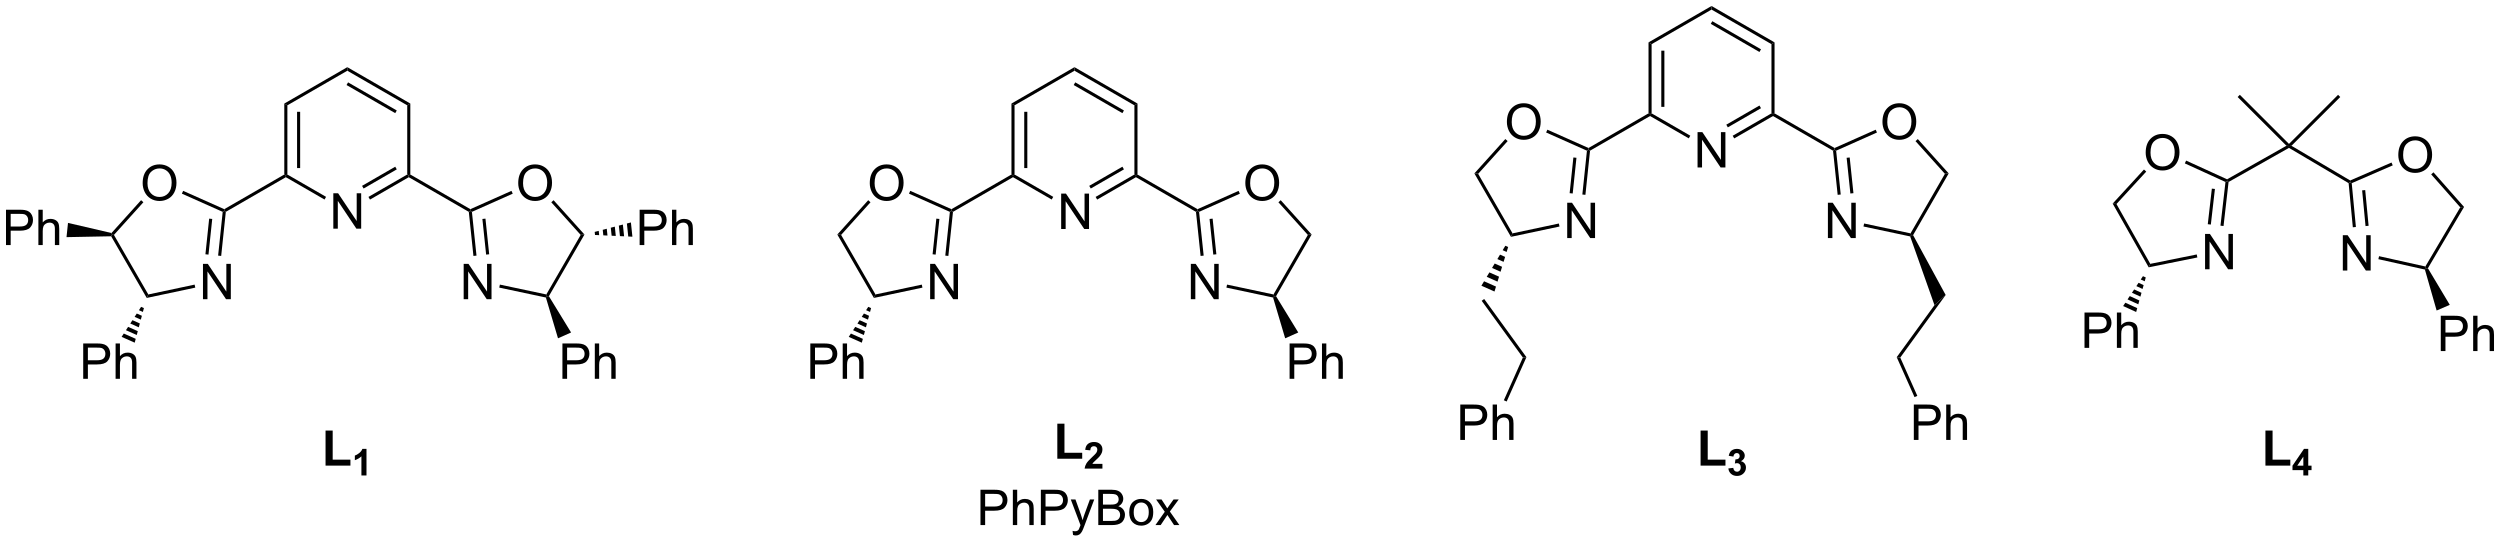 <?xml version="1.0" encoding="UTF-8"?>
<!DOCTYPE svg PUBLIC '-//W3C//DTD SVG 1.0//EN'
          'http://www.w3.org/TR/2001/REC-SVG-20010904/DTD/svg10.dtd'>
<svg stroke-dasharray="none" shape-rendering="auto" xmlns="http://www.w3.org/2000/svg" font-family="'Dialog'" text-rendering="auto" width="1024" fill-opacity="1" color-interpolation="auto" color-rendering="auto" preserveAspectRatio="xMidYMid meet" font-size="12px" viewBox="0 0 1024 222" fill="black" xmlns:xlink="http://www.w3.org/1999/xlink" stroke="black" image-rendering="auto" stroke-miterlimit="10" stroke-linecap="square" stroke-linejoin="miter" font-style="normal" stroke-width="1" height="222" stroke-dashoffset="0" font-weight="normal" stroke-opacity="1"
><!--Generated by the Batik Graphics2D SVG Generator--><defs id="genericDefs"
  /><g
  ><defs id="defs1"
    ><clipPath clipPathUnits="userSpaceOnUse" id="clipPath1"
      ><path d="M2.394 0.646 L419.043 0.646 L419.043 90.888 L2.394 90.888 L2.394 0.646 Z"
      /></clipPath
      ><clipPath clipPathUnits="userSpaceOnUse" id="clipPath2"
      ><path d="M54.398 98.929 L54.398 186.662 L459.462 186.662 L459.462 98.929 Z"
      /></clipPath
    ></defs
    ><g transform="scale(2.458,2.458) translate(-2.394,-0.646) matrix(1.029,0,0,1.029,-53.559,-101.113)"
    ><path d="M226.224 135.975 L226.224 130.248 L227.003 130.248 L230.011 134.743 L230.011 130.248 L230.737 130.248 L230.737 135.975 L229.959 135.975 L226.951 131.475 L226.951 135.975 L226.224 135.975 Z" stroke="none" clip-path="url(#clipPath2)"
    /></g
    ><g transform="matrix(2.528,0,0,2.528,-137.517,-250.092)"
    ><path d="M218.28 115.706 L218.78 115.994 L218.78 127.206 L218.53 127.35 L218.28 127.206 ZM220.35 117.045 L220.35 126.155 L220.85 126.155 L220.85 117.045 Z" stroke="none" clip-path="url(#clipPath2)"
    /></g
    ><g transform="matrix(2.528,0,0,2.528,-137.517,-250.092)"
    ><path d="M218.53 127.639 L218.53 127.35 L218.78 127.206 L225.049 130.825 L224.799 131.258 Z" stroke="none" clip-path="url(#clipPath2)"
    /></g
    ><g transform="matrix(2.528,0,0,2.528,-137.517,-250.092)"
    ><path d="M232.165 131.267 L231.915 130.834 L238.2 127.206 L238.45 127.35 L238.45 127.639 ZM231.13 129.474 L236.505 126.371 L236.255 125.938 L230.88 129.041 Z" stroke="none" clip-path="url(#clipPath2)"
    /></g
    ><g transform="matrix(2.528,0,0,2.528,-137.517,-250.092)"
    ><path d="M238.7 127.206 L238.45 127.35 L238.2 127.206 L238.2 115.994 L238.7 115.706 Z" stroke="none" clip-path="url(#clipPath2)"
    /></g
    ><g transform="matrix(2.528,0,0,2.528,-137.517,-250.092)"
    ><path d="M238.7 115.706 L238.2 115.994 L228.49 110.389 L228.49 109.811 ZM236.505 116.829 L228.615 112.274 L228.365 112.707 L236.255 117.262 Z" stroke="none" clip-path="url(#clipPath2)"
    /></g
    ><g transform="matrix(2.528,0,0,2.528,-137.517,-250.092)"
    ><path d="M228.49 109.811 L228.49 110.389 L218.78 115.994 L218.28 115.706 Z" stroke="none" clip-path="url(#clipPath2)"
    /></g
    ><g transform="matrix(2.528,0,0,2.528,-137.517,-250.092)"
    ><path d="M238.45 127.639 L238.45 127.35 L238.7 127.206 L248.425 132.82 L248.41 133.1 L248.175 133.253 Z" stroke="none" clip-path="url(#clipPath2)"
    /></g
    ><g transform="matrix(2.528,0,0,2.528,-137.517,-250.092)"
    ><path d="M218.28 127.206 L218.53 127.35 L218.53 127.639 L208.805 133.253 L208.57 133.1 L208.555 132.82 Z" stroke="none" clip-path="url(#clipPath2)"
    /></g
    ><g transform="matrix(2.528,0,0,2.528,-137.517,-250.092)"
    ><path d="M247.344 147.405 L247.344 141.678 L248.123 141.678 L251.131 146.173 L251.131 141.678 L251.857 141.678 L251.857 147.405 L251.079 147.405 L248.071 142.905 L248.071 147.405 L247.344 147.405 Z" stroke="none" clip-path="url(#clipPath2)"
    /></g
    ><g transform="matrix(2.528,0,0,2.528,-137.517,-250.092)"
    ><path d="M256.173 128.606 Q256.173 127.179 256.939 126.374 Q257.704 125.567 258.915 125.567 Q259.707 125.567 260.342 125.947 Q260.98 126.325 261.314 127.002 Q261.65 127.679 261.65 128.538 Q261.65 129.411 261.298 130.098 Q260.947 130.786 260.301 131.14 Q259.657 131.494 258.91 131.494 Q258.103 131.494 257.465 131.103 Q256.829 130.71 256.501 130.036 Q256.173 129.359 256.173 128.606 ZM256.954 128.616 Q256.954 129.653 257.509 130.249 Q258.066 130.843 258.907 130.843 Q259.762 130.843 260.314 130.241 Q260.868 129.64 260.868 128.536 Q260.868 127.835 260.631 127.314 Q260.394 126.793 259.939 126.507 Q259.486 126.218 258.918 126.218 Q258.113 126.218 257.532 126.773 Q256.954 127.325 256.954 128.616 Z" stroke="none" clip-path="url(#clipPath2)"
    /></g
    ><g transform="matrix(2.528,0,0,2.528,-137.517,-250.092)"
    ><path d="M248.175 133.253 L248.41 133.1 L248.678 133.254 L249.422 140.345 L248.925 140.397 ZM250.376 134.404 L250.982 140.181 L251.479 140.129 L250.873 134.352 Z" stroke="none" clip-path="url(#clipPath2)"
    /></g
    ><g transform="matrix(2.528,0,0,2.528,-137.517,-250.092)"
    ><path d="M253.108 145.529 L253.212 145.04 L260.734 146.638 L260.86 146.92 L260.665 147.134 Z" stroke="none" clip-path="url(#clipPath2)"
    /></g
    ><g transform="matrix(2.528,0,0,2.528,-137.517,-250.092)"
    ><path d="M261.15 146.918 L260.86 146.92 L260.734 146.638 L266.303 136.992 L266.917 136.928 Z" stroke="none" clip-path="url(#clipPath2)"
    /></g
    ><g transform="matrix(2.528,0,0,2.528,-137.517,-250.092)"
    ><path d="M266.917 136.928 L266.303 136.992 L261.533 131.702 L261.904 131.367 Z" stroke="none" clip-path="url(#clipPath2)"
    /></g
    ><g transform="matrix(2.528,0,0,2.528,-137.517,-250.092)"
    ><path d="M255.079 129.854 L255.283 130.31 L248.678 133.254 L248.41 133.1 L248.425 132.82 Z" stroke="none" clip-path="url(#clipPath2)"
    /></g
    ><g transform="matrix(2.528,0,0,2.528,-137.517,-250.092)"
    ><path d="M195.323 128.606 Q195.323 127.179 196.089 126.374 Q196.854 125.567 198.065 125.567 Q198.857 125.567 199.492 125.947 Q200.13 126.325 200.464 127.002 Q200.8 127.679 200.8 128.538 Q200.8 129.411 200.448 130.098 Q200.096 130.786 199.451 131.14 Q198.807 131.494 198.06 131.494 Q197.253 131.494 196.615 131.103 Q195.979 130.71 195.651 130.036 Q195.323 129.359 195.323 128.606 ZM196.104 128.616 Q196.104 129.653 196.659 130.249 Q197.216 130.843 198.057 130.843 Q198.912 130.843 199.464 130.241 Q200.018 129.64 200.018 128.536 Q200.018 127.835 199.781 127.314 Q199.544 126.793 199.089 126.507 Q198.636 126.218 198.068 126.218 Q197.263 126.218 196.682 126.773 Q196.104 127.325 196.104 128.616 Z" stroke="none" clip-path="url(#clipPath2)"
    /></g
    ><g transform="matrix(2.528,0,0,2.528,-137.517,-250.092)"
    ><path d="M205.104 147.405 L205.104 141.678 L205.883 141.678 L208.891 146.173 L208.891 141.678 L209.617 141.678 L209.617 147.405 L208.839 147.405 L205.831 142.905 L205.831 147.405 L205.104 147.405 Z" stroke="none" clip-path="url(#clipPath2)"
    /></g
    ><g transform="matrix(2.528,0,0,2.528,-137.517,-250.092)"
    ><path d="M208.555 132.82 L208.57 133.1 L208.302 133.255 L201.679 130.305 L201.882 129.848 Z" stroke="none" clip-path="url(#clipPath2)"
    /></g
    ><g transform="matrix(2.528,0,0,2.528,-137.517,-250.092)"
    ><path d="M195.07 131.367 L195.442 131.701 L190.677 136.992 L190.063 136.928 Z" stroke="none" clip-path="url(#clipPath2)"
    /></g
    ><g transform="matrix(2.528,0,0,2.528,-137.517,-250.092)"
    ><path d="M190.063 136.928 L190.677 136.992 L196.246 146.638 L195.994 147.202 Z" stroke="none" clip-path="url(#clipPath2)"
    /></g
    ><g transform="matrix(2.528,0,0,2.528,-137.517,-250.092)"
    ><path d="M195.994 147.202 L196.246 146.638 L203.752 145.043 L203.856 145.532 Z" stroke="none" clip-path="url(#clipPath2)"
    /></g
    ><g transform="matrix(2.528,0,0,2.528,-137.517,-250.092)"
    ><path d="M208.055 140.397 L207.558 140.345 L208.302 133.255 L208.57 133.1 L208.805 133.253 ZM205.998 140.181 L206.604 134.405 L206.107 134.352 L205.501 140.129 Z" stroke="none" clip-path="url(#clipPath2)"
    /></g
    ><g transform="matrix(2.528,0,0,2.528,-137.517,-250.092)"
    ><path d="M263.345 160.305 L263.345 154.578 L265.506 154.578 Q266.077 154.578 266.376 154.633 Q266.798 154.703 267.082 154.901 Q267.368 155.097 267.543 155.453 Q267.717 155.808 267.717 156.235 Q267.717 156.964 267.251 157.472 Q266.787 157.977 265.571 157.977 L264.103 157.977 L264.103 160.305 L263.345 160.305 ZM264.103 157.3 L265.584 157.3 Q266.319 157.3 266.626 157.026 Q266.936 156.753 266.936 156.258 Q266.936 155.899 266.753 155.643 Q266.571 155.386 266.274 155.305 Q266.084 155.253 265.569 155.253 L264.103 155.253 L264.103 157.3 ZM268.592 160.305 L268.592 154.578 L269.295 154.578 L269.295 156.633 Q269.787 156.063 270.537 156.063 Q270.998 156.063 271.337 156.245 Q271.678 156.425 271.824 156.745 Q271.97 157.065 271.97 157.675 L271.97 160.305 L271.267 160.305 L271.267 157.675 Q271.267 157.149 271.037 156.909 Q270.811 156.667 270.392 156.667 Q270.079 156.667 269.803 156.831 Q269.53 156.993 269.412 157.271 Q269.295 157.547 269.295 158.034 L269.295 160.305 L268.592 160.305 Z" stroke="none" clip-path="url(#clipPath2)"
    /></g
    ><g transform="matrix(2.528,0,0,2.528,-137.517,-250.092)"
    ><path d="M260.665 147.134 L260.86 146.92 L261.15 146.918 L264.748 152.799 L262.628 153.743 Z" stroke="none" clip-path="url(#clipPath2)"
    /></g
    ><g transform="matrix(2.528,0,0,2.528,-137.517,-250.092)"
    ><path d="M185.69 160.305 L185.69 154.578 L187.851 154.578 Q188.422 154.578 188.721 154.633 Q189.143 154.703 189.427 154.901 Q189.713 155.097 189.888 155.453 Q190.062 155.808 190.062 156.235 Q190.062 156.964 189.596 157.472 Q189.133 157.977 187.917 157.977 L186.448 157.977 L186.448 160.305 L185.69 160.305 ZM186.448 157.3 L187.93 157.3 Q188.664 157.3 188.971 157.026 Q189.281 156.753 189.281 156.258 Q189.281 155.899 189.099 155.643 Q188.917 155.386 188.62 155.305 Q188.43 155.253 187.914 155.253 L186.448 155.253 L186.448 157.3 ZM190.937 160.305 L190.937 154.578 L191.641 154.578 L191.641 156.633 Q192.133 156.063 192.883 156.063 Q193.344 156.063 193.682 156.245 Q194.023 156.425 194.169 156.745 Q194.315 157.065 194.315 157.675 L194.315 160.305 L193.612 160.305 L193.612 157.675 Q193.612 157.149 193.383 156.909 Q193.156 156.667 192.737 156.667 Q192.424 156.667 192.148 156.831 Q191.875 156.993 191.758 157.271 Q191.641 157.547 191.641 158.034 L191.641 160.305 L190.937 160.305 Z" stroke="none" clip-path="url(#clipPath2)"
    /></g
    ><g transform="matrix(2.528,0,0,2.528,-137.517,-250.092)"
    ><path d="M195.535 148.849 L195.368 149.471 L194.727 149.186 L195.078 148.645 ZM195.202 150.094 L195.035 150.717 L194.024 150.267 L194.375 149.726 ZM194.868 151.34 L194.702 151.963 L193.321 151.348 L193.673 150.807 ZM194.535 152.585 L194.368 153.208 L192.619 152.429 L192.97 151.888 ZM194.202 153.831 L194.035 154.454 L191.916 153.51 L192.267 152.97 Z" stroke="none" clip-path="url(#clipPath2)"
    /></g
    ><g transform="matrix(2.528,0,0,2.528,-137.517,-250.092)"
    ><path d="M424.86 122.544 L425.27 122.6 L425.267 122.889 L415.484 128.415 L415.25 128.26 L415.238 127.98 Z" stroke="none" clip-path="url(#clipPath2)"
    /></g
    ><g transform="matrix(2.528,0,0,2.528,-137.517,-250.092)"
    ><path d="M425.267 122.889 L425.27 122.6 L425.675 122.549 L435.187 128.17 L435.17 128.45 L434.933 128.601 Z" stroke="none" clip-path="url(#clipPath2)"
    /></g
    ><g transform="matrix(2.528,0,0,2.528,-137.517,-250.092)"
    ><path d="M402.053 123.666 Q402.053 122.239 402.819 121.434 Q403.584 120.627 404.795 120.627 Q405.587 120.627 406.222 121.007 Q406.86 121.385 407.194 122.062 Q407.53 122.739 407.53 123.598 Q407.53 124.471 407.178 125.158 Q406.827 125.846 406.181 126.2 Q405.537 126.554 404.79 126.554 Q403.983 126.554 403.345 126.163 Q402.709 125.77 402.381 125.096 Q402.053 124.418 402.053 123.666 ZM402.834 123.676 Q402.834 124.713 403.389 125.309 Q403.946 125.903 404.787 125.903 Q405.642 125.903 406.194 125.301 Q406.748 124.7 406.748 123.596 Q406.748 122.895 406.511 122.374 Q406.274 121.853 405.819 121.567 Q405.365 121.278 404.798 121.278 Q403.993 121.278 403.412 121.833 Q402.834 122.385 402.834 123.676 Z" stroke="none" clip-path="url(#clipPath2)"
    /></g
    ><g transform="matrix(2.528,0,0,2.528,-137.517,-250.092)"
    ><path d="M411.674 142.555 L411.674 136.828 L412.453 136.828 L415.461 141.323 L415.461 136.828 L416.187 136.828 L416.187 142.555 L415.409 142.555 L412.401 138.055 L412.401 142.555 L411.674 142.555 Z" stroke="none" clip-path="url(#clipPath2)"
    /></g
    ><g transform="matrix(2.528,0,0,2.528,-137.517,-250.092)"
    ><path d="M415.238 127.98 L415.25 128.26 L414.981 128.412 L408.397 125.403 L408.605 124.949 Z" stroke="none" clip-path="url(#clipPath2)"
    /></g
    ><g transform="matrix(2.528,0,0,2.528,-137.517,-250.092)"
    ><path d="M401.774 126.394 L402.142 126.732 L397.317 131.985 L396.703 131.915 Z" stroke="none" clip-path="url(#clipPath2)"
    /></g
    ><g transform="matrix(2.528,0,0,2.528,-137.517,-250.092)"
    ><path d="M396.703 131.915 L397.317 131.985 L402.798 141.679 L402.542 142.241 Z" stroke="none" clip-path="url(#clipPath2)"
    /></g
    ><g transform="matrix(2.528,0,0,2.528,-137.517,-250.092)"
    ><path d="M402.542 142.241 L402.798 141.679 L410.325 140.156 L410.424 140.646 Z" stroke="none" clip-path="url(#clipPath2)"
    /></g
    ><g transform="matrix(2.528,0,0,2.528,-137.517,-250.092)"
    ><path d="M414.666 135.549 L414.169 135.492 L414.981 128.412 L415.25 128.26 L415.484 128.415 ZM412.61 135.313 L413.272 129.546 L412.775 129.489 L412.113 135.256 Z" stroke="none" clip-path="url(#clipPath2)"
    /></g
    ><g transform="matrix(2.528,0,0,2.528,-137.517,-250.092)"
    ><path d="M433.994 142.765 L433.994 137.038 L434.773 137.038 L437.781 141.533 L437.781 137.038 L438.507 137.038 L438.507 142.765 L437.729 142.765 L434.721 138.265 L434.721 142.765 L433.994 142.765 Z" stroke="none" clip-path="url(#clipPath2)"
    /></g
    ><g transform="matrix(2.528,0,0,2.528,-137.517,-250.092)"
    ><path d="M442.983 124.056 Q442.983 122.629 443.749 121.824 Q444.514 121.017 445.725 121.017 Q446.517 121.017 447.152 121.397 Q447.79 121.775 448.124 122.452 Q448.46 123.129 448.46 123.988 Q448.46 124.861 448.108 125.548 Q447.757 126.236 447.111 126.59 Q446.467 126.944 445.72 126.944 Q444.913 126.944 444.275 126.553 Q443.639 126.16 443.311 125.486 Q442.983 124.808 442.983 124.056 ZM443.764 124.066 Q443.764 125.103 444.319 125.699 Q444.876 126.293 445.717 126.293 Q446.572 126.293 447.124 125.691 Q447.678 125.09 447.678 123.986 Q447.678 123.285 447.441 122.764 Q447.204 122.243 446.749 121.957 Q446.296 121.668 445.728 121.668 Q444.923 121.668 444.342 122.223 Q443.764 122.775 443.764 124.066 Z" stroke="none" clip-path="url(#clipPath2)"
    /></g
    ><g transform="matrix(2.528,0,0,2.528,-137.517,-250.092)"
    ><path d="M434.933 128.601 L435.17 128.45 L435.436 128.607 L436.113 135.707 L435.615 135.754 ZM437.123 129.773 L437.674 135.558 L438.172 135.511 L437.62 129.726 Z" stroke="none" clip-path="url(#clipPath2)"
    /></g
    ><g transform="matrix(2.528,0,0,2.528,-137.517,-250.092)"
    ><path d="M439.756 140.924 L439.864 140.436 L447.367 142.107 L447.49 142.39 L447.293 142.602 Z" stroke="none" clip-path="url(#clipPath2)"
    /></g
    ><g transform="matrix(2.528,0,0,2.528,-137.517,-250.092)"
    ><path d="M447.779 142.391 L447.49 142.39 L447.367 142.107 L453.022 132.519 L453.637 132.461 Z" stroke="none" clip-path="url(#clipPath2)"
    /></g
    ><g transform="matrix(2.528,0,0,2.528,-137.517,-250.092)"
    ><path d="M453.637 132.461 L453.022 132.519 L448.31 127.182 L448.685 126.851 Z" stroke="none" clip-path="url(#clipPath2)"
    /></g
    ><g transform="matrix(2.528,0,0,2.528,-137.517,-250.092)"
    ><path d="M441.882 125.263 L442.082 125.722 L435.436 128.607 L435.17 128.45 L435.187 128.17 Z" stroke="none" clip-path="url(#clipPath2)"
    /></g
    ><g transform="matrix(2.528,0,0,2.528,-137.517,-250.092)"
    ><path d="M392.14 155.295 L392.14 149.568 L394.301 149.568 Q394.872 149.568 395.171 149.623 Q395.593 149.693 395.877 149.891 Q396.163 150.087 396.338 150.443 Q396.512 150.798 396.512 151.225 Q396.512 151.954 396.046 152.462 Q395.583 152.967 394.366 152.967 L392.898 152.967 L392.898 155.295 L392.14 155.295 ZM392.898 152.29 L394.38 152.29 Q395.114 152.29 395.421 152.016 Q395.731 151.743 395.731 151.248 Q395.731 150.889 395.549 150.633 Q395.366 150.376 395.07 150.295 Q394.88 150.243 394.364 150.243 L392.898 150.243 L392.898 152.29 ZM397.387 155.295 L397.387 149.568 L398.091 149.568 L398.091 151.623 Q398.583 151.053 399.333 151.053 Q399.794 151.053 400.132 151.235 Q400.473 151.415 400.619 151.735 Q400.765 152.055 400.765 152.665 L400.765 155.295 L400.062 155.295 L400.062 152.665 Q400.062 152.139 399.833 151.899 Q399.606 151.657 399.187 151.657 Q398.874 151.657 398.598 151.821 Q398.325 151.982 398.208 152.261 Q398.091 152.537 398.091 153.024 L398.091 155.295 L397.387 155.295 Z" stroke="none" clip-path="url(#clipPath2)"
    /></g
    ><g transform="matrix(2.528,0,0,2.528,-137.517,-250.092)"
    ><path d="M402.066 143.883 L401.893 144.505 L401.255 144.213 L401.611 143.675 ZM401.72 145.126 L401.547 145.748 L400.541 145.288 L400.898 144.75 ZM401.374 146.37 L401.202 146.991 L399.827 146.363 L400.184 145.826 ZM401.029 147.613 L400.856 148.235 L399.113 147.439 L399.47 146.901 ZM400.683 148.856 L400.51 149.478 L398.4 148.514 L398.757 147.976 Z" stroke="none" clip-path="url(#clipPath2)"
    /></g
    ><g transform="matrix(2.528,0,0,2.528,-137.517,-250.092)"
    ><path d="M449.865 155.815 L449.865 150.088 L452.026 150.088 Q452.596 150.088 452.896 150.143 Q453.318 150.213 453.602 150.411 Q453.888 150.607 454.063 150.963 Q454.237 151.318 454.237 151.745 Q454.237 152.474 453.771 152.982 Q453.307 153.487 452.091 153.487 L450.623 153.487 L450.623 155.815 L449.865 155.815 ZM450.623 152.81 L452.104 152.81 Q452.839 152.81 453.146 152.536 Q453.456 152.263 453.456 151.768 Q453.456 151.409 453.274 151.154 Q453.091 150.896 452.794 150.815 Q452.604 150.763 452.089 150.763 L450.623 150.763 L450.623 152.81 ZM455.112 155.815 L455.112 150.088 L455.815 150.088 L455.815 152.143 Q456.307 151.573 457.057 151.573 Q457.518 151.573 457.857 151.755 Q458.198 151.935 458.344 152.255 Q458.49 152.575 458.49 153.185 L458.49 155.815 L457.787 155.815 L457.787 153.185 Q457.787 152.659 457.557 152.419 Q457.331 152.177 456.912 152.177 Q456.599 152.177 456.323 152.341 Q456.05 152.502 455.932 152.781 Q455.815 153.057 455.815 153.544 L455.815 155.815 L455.112 155.815 Z" stroke="none" clip-path="url(#clipPath2)"
    /></g
    ><g transform="matrix(2.528,0,0,2.528,-137.517,-250.092)"
    ><path d="M447.293 142.602 L447.49 142.39 L447.779 142.391 L451.323 148.32 L449.194 149.242 Z" stroke="none" clip-path="url(#clipPath2)"
    /></g
    ><g transform="matrix(2.528,0,0,2.528,-137.517,-250.092)"
    ><path d="M425.27 122.246 L425.27 122.6 L424.86 122.544 L416.953 114.647 L417.307 114.293 Z" stroke="none" clip-path="url(#clipPath2)"
    /></g
    ><g transform="matrix(2.528,0,0,2.528,-137.517,-250.092)"
    ><path d="M425.675 122.549 L425.27 122.6 L425.27 122.246 L433.223 114.293 L433.577 114.647 Z" stroke="none" clip-path="url(#clipPath2)"
    /></g
    ><g transform="matrix(2.528,0,0,2.528,-137.517,-250.092)"
    ><path d="M108.404 135.975 L108.404 130.248 L109.183 130.248 L112.191 134.743 L112.191 130.248 L112.917 130.248 L112.917 135.975 L112.139 135.975 L109.131 131.475 L109.131 135.975 L108.404 135.975 Z" stroke="none" clip-path="url(#clipPath2)"
    /></g
    ><g transform="matrix(2.528,0,0,2.528,-137.517,-250.092)"
    ><path d="M100.46 115.706 L100.96 115.994 L100.96 127.206 L100.71 127.35 L100.46 127.206 ZM102.53 117.045 L102.53 126.155 L103.03 126.155 L103.03 117.045 Z" stroke="none" clip-path="url(#clipPath2)"
    /></g
    ><g transform="matrix(2.528,0,0,2.528,-137.517,-250.092)"
    ><path d="M100.71 127.639 L100.71 127.35 L100.96 127.206 L107.229 130.825 L106.979 131.258 Z" stroke="none" clip-path="url(#clipPath2)"
    /></g
    ><g transform="matrix(2.528,0,0,2.528,-137.517,-250.092)"
    ><path d="M114.345 131.267 L114.095 130.834 L120.38 127.206 L120.63 127.35 L120.63 127.639 ZM113.31 129.474 L118.685 126.371 L118.435 125.938 L113.06 129.041 Z" stroke="none" clip-path="url(#clipPath2)"
    /></g
    ><g transform="matrix(2.528,0,0,2.528,-137.517,-250.092)"
    ><path d="M120.88 127.206 L120.63 127.35 L120.38 127.206 L120.38 115.994 L120.88 115.706 Z" stroke="none" clip-path="url(#clipPath2)"
    /></g
    ><g transform="matrix(2.528,0,0,2.528,-137.517,-250.092)"
    ><path d="M120.88 115.706 L120.38 115.994 L110.67 110.389 L110.67 109.811 ZM118.685 116.829 L110.795 112.274 L110.545 112.707 L118.435 117.262 Z" stroke="none" clip-path="url(#clipPath2)"
    /></g
    ><g transform="matrix(2.528,0,0,2.528,-137.517,-250.092)"
    ><path d="M110.67 109.811 L110.67 110.389 L100.96 115.994 L100.46 115.706 Z" stroke="none" clip-path="url(#clipPath2)"
    /></g
    ><g transform="matrix(2.528,0,0,2.528,-137.517,-250.092)"
    ><path d="M120.63 127.639 L120.63 127.35 L120.88 127.206 L130.605 132.82 L130.59 133.1 L130.355 133.253 Z" stroke="none" clip-path="url(#clipPath2)"
    /></g
    ><g transform="matrix(2.528,0,0,2.528,-137.517,-250.092)"
    ><path d="M100.46 127.206 L100.71 127.35 L100.71 127.639 L90.985 133.253 L90.75 133.1 L90.735 132.82 Z" stroke="none" clip-path="url(#clipPath2)"
    /></g
    ><g transform="matrix(2.528,0,0,2.528,-137.517,-250.092)"
    ><path d="M129.524 147.405 L129.524 141.678 L130.303 141.678 L133.311 146.173 L133.311 141.678 L134.037 141.678 L134.037 147.405 L133.259 147.405 L130.251 142.905 L130.251 147.405 L129.524 147.405 Z" stroke="none" clip-path="url(#clipPath2)"
    /></g
    ><g transform="matrix(2.528,0,0,2.528,-137.517,-250.092)"
    ><path d="M138.363 128.606 Q138.363 127.179 139.129 126.374 Q139.894 125.567 141.105 125.567 Q141.897 125.567 142.532 125.947 Q143.17 126.325 143.504 127.002 Q143.84 127.679 143.84 128.538 Q143.84 129.411 143.488 130.098 Q143.137 130.786 142.491 131.14 Q141.847 131.494 141.1 131.494 Q140.293 131.494 139.655 131.103 Q139.019 130.71 138.691 130.036 Q138.363 129.359 138.363 128.606 ZM139.144 128.616 Q139.144 129.653 139.699 130.249 Q140.256 130.843 141.097 130.843 Q141.952 130.843 142.504 130.241 Q143.058 129.64 143.058 128.536 Q143.058 127.835 142.821 127.314 Q142.584 126.793 142.129 126.507 Q141.675 126.218 141.108 126.218 Q140.303 126.218 139.722 126.773 Q139.144 127.325 139.144 128.616 Z" stroke="none" clip-path="url(#clipPath2)"
    /></g
    ><g transform="matrix(2.528,0,0,2.528,-137.517,-250.092)"
    ><path d="M130.355 133.253 L130.59 133.1 L130.858 133.255 L131.602 140.345 L131.105 140.397 ZM132.556 134.405 L133.162 140.181 L133.659 140.129 L133.053 134.352 Z" stroke="none" clip-path="url(#clipPath2)"
    /></g
    ><g transform="matrix(2.528,0,0,2.528,-137.517,-250.092)"
    ><path d="M135.288 145.529 L135.392 145.04 L142.914 146.638 L143.04 146.92 L142.845 147.134 Z" stroke="none" clip-path="url(#clipPath2)"
    /></g
    ><g transform="matrix(2.528,0,0,2.528,-137.517,-250.092)"
    ><path d="M143.33 146.918 L143.04 146.92 L142.914 146.638 L148.483 136.992 L149.097 136.928 Z" stroke="none" clip-path="url(#clipPath2)"
    /></g
    ><g transform="matrix(2.528,0,0,2.528,-137.517,-250.092)"
    ><path d="M149.097 136.928 L148.483 136.992 L143.721 131.704 L144.092 131.369 Z" stroke="none" clip-path="url(#clipPath2)"
    /></g
    ><g transform="matrix(2.528,0,0,2.528,-137.517,-250.092)"
    ><path d="M137.269 129.852 L137.472 130.309 L130.858 133.255 L130.59 133.1 L130.605 132.82 Z" stroke="none" clip-path="url(#clipPath2)"
    /></g
    ><g transform="matrix(2.528,0,0,2.528,-137.517,-250.092)"
    ><path d="M77.513 128.606 Q77.513 127.179 78.279 126.374 Q79.044 125.567 80.255 125.567 Q81.047 125.567 81.682 125.947 Q82.32 126.325 82.654 127.002 Q82.99 127.679 82.99 128.538 Q82.99 129.411 82.638 130.098 Q82.287 130.786 81.641 131.14 Q80.997 131.494 80.25 131.494 Q79.443 131.494 78.805 131.103 Q78.169 130.71 77.841 130.036 Q77.513 129.359 77.513 128.606 ZM78.294 128.616 Q78.294 129.653 78.849 130.249 Q79.406 130.843 80.247 130.843 Q81.102 130.843 81.654 130.241 Q82.208 129.64 82.208 128.536 Q82.208 127.835 81.971 127.314 Q81.734 126.793 81.279 126.507 Q80.826 126.218 80.258 126.218 Q79.453 126.218 78.872 126.773 Q78.294 127.325 78.294 128.616 Z" stroke="none" clip-path="url(#clipPath2)"
    /></g
    ><g transform="matrix(2.528,0,0,2.528,-137.517,-250.092)"
    ><path d="M87.284 147.405 L87.284 141.678 L88.063 141.678 L91.071 146.173 L91.071 141.678 L91.797 141.678 L91.797 147.405 L91.019 147.405 L88.011 142.905 L88.011 147.405 L87.284 147.405 Z" stroke="none" clip-path="url(#clipPath2)"
    /></g
    ><g transform="matrix(2.528,0,0,2.528,-137.517,-250.092)"
    ><path d="M90.735 132.82 L90.75 133.1 L90.482 133.254 L83.868 130.306 L84.072 129.85 Z" stroke="none" clip-path="url(#clipPath2)"
    /></g
    ><g transform="matrix(2.528,0,0,2.528,-137.517,-250.092)"
    ><path d="M77.258 131.364 L77.63 131.699 L72.857 136.992 L72.55 136.96 L72.462 136.685 Z" stroke="none" clip-path="url(#clipPath2)"
    /></g
    ><g transform="matrix(2.528,0,0,2.528,-137.517,-250.092)"
    ><path d="M72.406 137.211 L72.55 136.96 L72.857 136.992 L78.426 146.638 L78.174 147.202 Z" stroke="none" clip-path="url(#clipPath2)"
    /></g
    ><g transform="matrix(2.528,0,0,2.528,-137.517,-250.092)"
    ><path d="M78.174 147.202 L78.426 146.638 L85.932 145.043 L86.036 145.532 Z" stroke="none" clip-path="url(#clipPath2)"
    /></g
    ><g transform="matrix(2.528,0,0,2.528,-137.517,-250.092)"
    ><path d="M90.235 140.397 L89.738 140.345 L90.482 133.254 L90.75 133.1 L90.985 133.253 ZM88.178 140.181 L88.784 134.404 L88.287 134.352 L87.681 140.129 Z" stroke="none" clip-path="url(#clipPath2)"
    /></g
    ><g transform="matrix(2.528,0,0,2.528,-137.517,-250.092)"
    ><path d="M145.525 160.305 L145.525 154.578 L147.686 154.578 Q148.256 154.578 148.556 154.633 Q148.978 154.703 149.262 154.901 Q149.548 155.097 149.723 155.453 Q149.897 155.808 149.897 156.235 Q149.897 156.964 149.431 157.472 Q148.967 157.977 147.751 157.977 L146.282 157.977 L146.282 160.305 L145.525 160.305 ZM146.282 157.3 L147.764 157.3 Q148.499 157.3 148.806 157.026 Q149.116 156.753 149.116 156.258 Q149.116 155.899 148.934 155.643 Q148.751 155.386 148.454 155.305 Q148.264 155.253 147.749 155.253 L146.282 155.253 L146.282 157.3 ZM150.772 160.305 L150.772 154.578 L151.475 154.578 L151.475 156.633 Q151.967 156.063 152.717 156.063 Q153.178 156.063 153.517 156.245 Q153.858 156.425 154.004 156.745 Q154.15 157.065 154.15 157.675 L154.15 160.305 L153.447 160.305 L153.447 157.675 Q153.447 157.149 153.217 156.909 Q152.991 156.667 152.572 156.667 Q152.259 156.667 151.983 156.831 Q151.71 156.993 151.592 157.271 Q151.475 157.547 151.475 158.034 L151.475 160.305 L150.772 160.305 Z" stroke="none" clip-path="url(#clipPath2)"
    /></g
    ><g transform="matrix(2.528,0,0,2.528,-137.517,-250.092)"
    ><path d="M142.845 147.134 L143.04 146.92 L143.33 146.918 L146.928 152.799 L144.808 153.743 Z" stroke="none" clip-path="url(#clipPath2)"
    /></g
    ><g transform="matrix(2.528,0,0,2.528,-137.517,-250.092)"
    ><path d="M67.88 160.305 L67.88 154.578 L70.041 154.578 Q70.612 154.578 70.911 154.633 Q71.333 154.703 71.617 154.901 Q71.903 155.097 72.078 155.453 Q72.252 155.808 72.252 156.235 Q72.252 156.964 71.786 157.472 Q71.323 157.977 70.107 157.977 L68.638 157.977 L68.638 160.305 L67.88 160.305 ZM68.638 157.3 L70.12 157.3 Q70.854 157.3 71.161 157.026 Q71.471 156.753 71.471 156.258 Q71.471 155.899 71.289 155.643 Q71.107 155.386 70.81 155.305 Q70.62 155.253 70.104 155.253 L68.638 155.253 L68.638 157.3 ZM73.127 160.305 L73.127 154.578 L73.831 154.578 L73.831 156.633 Q74.323 156.063 75.073 156.063 Q75.534 156.063 75.872 156.245 Q76.213 156.425 76.359 156.745 Q76.505 157.065 76.505 157.675 L76.505 160.305 L75.802 160.305 L75.802 157.675 Q75.802 157.149 75.573 156.909 Q75.346 156.667 74.927 156.667 Q74.614 156.667 74.338 156.831 Q74.065 156.993 73.948 157.271 Q73.831 157.547 73.831 158.034 L73.831 160.305 L73.127 160.305 Z" stroke="none" clip-path="url(#clipPath2)"
    /></g
    ><g transform="matrix(2.528,0,0,2.528,-137.517,-250.092)"
    ><path d="M77.716 148.849 L77.55 149.472 L76.909 149.186 L77.259 148.646 ZM77.385 150.094 L77.219 150.716 L76.207 150.267 L76.558 149.727 ZM77.053 151.339 L76.887 151.961 L75.506 151.348 L75.856 150.807 ZM76.721 152.584 L76.555 153.206 L74.804 152.428 L75.155 151.888 ZM76.389 153.828 L76.223 154.451 L74.103 153.509 L74.454 152.969 Z" stroke="none" clip-path="url(#clipPath2)"
    /></g
    ><g transform="matrix(2.528,0,0,2.528,-137.517,-250.092)"
    ><path d="M55.37 138.635 L55.37 132.908 L57.531 132.908 Q58.102 132.908 58.401 132.963 Q58.823 133.033 59.107 133.231 Q59.393 133.427 59.568 133.783 Q59.742 134.138 59.742 134.565 Q59.742 135.294 59.276 135.802 Q58.813 136.307 57.596 136.307 L56.128 136.307 L56.128 138.635 L55.37 138.635 ZM56.128 135.63 L57.61 135.63 Q58.344 135.63 58.651 135.356 Q58.961 135.083 58.961 134.588 Q58.961 134.229 58.779 133.974 Q58.596 133.716 58.3 133.635 Q58.11 133.583 57.594 133.583 L56.128 133.583 L56.128 135.63 ZM60.617 138.635 L60.617 132.908 L61.321 132.908 L61.321 134.963 Q61.813 134.393 62.563 134.393 Q63.024 134.393 63.362 134.575 Q63.703 134.755 63.849 135.075 Q63.995 135.395 63.995 136.005 L63.995 138.635 L63.292 138.635 L63.292 136.005 Q63.292 135.479 63.063 135.239 Q62.836 134.997 62.417 134.997 Q62.104 134.997 61.828 135.161 Q61.555 135.322 61.438 135.601 Q61.321 135.877 61.321 136.364 L61.321 138.635 L60.617 138.635 Z" stroke="none" clip-path="url(#clipPath2)"
    /></g
    ><g transform="matrix(2.528,0,0,2.528,-137.517,-250.092)"
    ><path d="M72.462 136.685 L72.55 136.96 L72.406 137.211 L65.174 137.352 L65.416 135.045 Z" stroke="none" clip-path="url(#clipPath2)"
    /></g
    ><g transform="matrix(2.528,0,0,2.528,-137.517,-250.092)"
    ><path d="M158.035 138.635 L158.035 132.908 L160.196 132.908 Q160.766 132.908 161.066 132.963 Q161.488 133.033 161.772 133.231 Q162.058 133.427 162.233 133.783 Q162.407 134.138 162.407 134.565 Q162.407 135.294 161.941 135.802 Q161.477 136.307 160.261 136.307 L158.792 136.307 L158.792 138.635 L158.035 138.635 ZM158.792 135.63 L160.274 135.63 Q161.009 135.63 161.316 135.356 Q161.626 135.083 161.626 134.588 Q161.626 134.229 161.444 133.974 Q161.261 133.716 160.964 133.635 Q160.774 133.583 160.259 133.583 L158.792 133.583 L158.792 135.63 ZM163.282 138.635 L163.282 132.908 L163.985 132.908 L163.985 134.963 Q164.477 134.393 165.227 134.393 Q165.688 134.393 166.027 134.575 Q166.368 134.755 166.514 135.075 Q166.66 135.395 166.66 136.005 L166.66 138.635 L165.957 138.635 L165.957 136.005 Q165.957 135.479 165.727 135.239 Q165.501 134.997 165.082 134.997 Q164.769 134.997 164.493 135.161 Q164.22 135.322 164.102 135.601 Q163.985 135.877 163.985 136.364 L163.985 138.635 L163.282 138.635 Z" stroke="none" clip-path="url(#clipPath2)"
    /></g
    ><g transform="matrix(2.528,0,0,2.528,-137.517,-250.092)"
    ><path d="M150.753 136.503 L151.405 136.333 L151.478 137.031 L150.805 137 ZM152.057 136.163 L152.709 135.993 L152.825 137.093 L152.151 137.062 ZM153.361 135.822 L154.013 135.652 L154.171 137.155 L153.498 137.124 ZM154.665 135.482 L155.317 135.312 L155.517 137.217 L154.844 137.186 ZM155.97 135.142 L156.621 134.972 L156.863 137.28 L156.19 137.248 Z" stroke="none" clip-path="url(#clipPath2)"
    /></g
    ><g transform="matrix(2.528,0,0,2.528,-137.517,-250.092)"
    ><path d="M329.444 126.065 L329.444 120.338 L330.223 120.338 L333.231 124.833 L333.231 120.338 L333.957 120.338 L333.957 126.065 L333.179 126.065 L330.171 121.565 L330.171 126.065 L329.444 126.065 Z" stroke="none" clip-path="url(#clipPath2)"
    /></g
    ><g transform="matrix(2.528,0,0,2.528,-137.517,-250.092)"
    ><path d="M321.5 105.796 L322 106.084 L322 117.296 L321.75 117.44 L321.5 117.296 ZM323.57 107.135 L323.57 116.245 L324.07 116.245 L324.07 107.135 Z" stroke="none" clip-path="url(#clipPath2)"
    /></g
    ><g transform="matrix(2.528,0,0,2.528,-137.517,-250.092)"
    ><path d="M321.75 117.729 L321.75 117.44 L322 117.296 L328.269 120.915 L328.019 121.348 Z" stroke="none" clip-path="url(#clipPath2)"
    /></g
    ><g transform="matrix(2.528,0,0,2.528,-137.517,-250.092)"
    ><path d="M335.385 121.357 L335.135 120.924 L341.42 117.296 L341.67 117.44 L341.67 117.729 ZM334.35 119.564 L339.725 116.461 L339.475 116.028 L334.1 119.131 Z" stroke="none" clip-path="url(#clipPath2)"
    /></g
    ><g transform="matrix(2.528,0,0,2.528,-137.517,-250.092)"
    ><path d="M341.92 117.296 L341.67 117.44 L341.42 117.296 L341.42 106.084 L341.92 105.796 Z" stroke="none" clip-path="url(#clipPath2)"
    /></g
    ><g transform="matrix(2.528,0,0,2.528,-137.517,-250.092)"
    ><path d="M341.92 105.796 L341.42 106.084 L331.71 100.479 L331.71 99.901 ZM339.725 106.919 L331.835 102.364 L331.585 102.797 L339.475 107.352 Z" stroke="none" clip-path="url(#clipPath2)"
    /></g
    ><g transform="matrix(2.528,0,0,2.528,-137.517,-250.092)"
    ><path d="M331.71 99.901 L331.71 100.479 L322 106.084 L321.5 105.796 Z" stroke="none" clip-path="url(#clipPath2)"
    /></g
    ><g transform="matrix(2.528,0,0,2.528,-137.517,-250.092)"
    ><path d="M341.67 117.729 L341.67 117.44 L341.92 117.296 L351.645 122.91 L351.63 123.19 L351.395 123.343 Z" stroke="none" clip-path="url(#clipPath2)"
    /></g
    ><g transform="matrix(2.528,0,0,2.528,-137.517,-250.092)"
    ><path d="M321.5 117.296 L321.75 117.44 L321.75 117.729 L312.025 123.343 L311.79 123.19 L311.775 122.91 Z" stroke="none" clip-path="url(#clipPath2)"
    /></g
    ><g transform="matrix(2.528,0,0,2.528,-137.517,-250.092)"
    ><path d="M350.564 137.505 L350.564 131.778 L351.343 131.778 L354.351 136.273 L354.351 131.778 L355.077 131.778 L355.077 137.505 L354.299 137.505 L351.291 133.005 L351.291 137.505 L350.564 137.505 Z" stroke="none" clip-path="url(#clipPath2)"
    /></g
    ><g transform="matrix(2.528,0,0,2.528,-137.517,-250.092)"
    ><path d="M359.403 118.696 Q359.403 117.269 360.169 116.464 Q360.934 115.657 362.145 115.657 Q362.937 115.657 363.572 116.037 Q364.21 116.415 364.544 117.092 Q364.88 117.769 364.88 118.628 Q364.88 119.501 364.528 120.188 Q364.176 120.876 363.531 121.23 Q362.887 121.584 362.14 121.584 Q361.333 121.584 360.695 121.193 Q360.059 120.8 359.731 120.126 Q359.403 119.448 359.403 118.696 ZM360.184 118.706 Q360.184 119.743 360.739 120.339 Q361.296 120.933 362.137 120.933 Q362.992 120.933 363.544 120.331 Q364.098 119.73 364.098 118.626 Q364.098 117.925 363.861 117.404 Q363.624 116.883 363.169 116.597 Q362.716 116.308 362.148 116.308 Q361.343 116.308 360.762 116.863 Q360.184 117.415 360.184 118.706 Z" stroke="none" clip-path="url(#clipPath2)"
    /></g
    ><g transform="matrix(2.528,0,0,2.528,-137.517,-250.092)"
    ><path d="M351.395 123.343 L351.63 123.19 L351.898 123.344 L352.642 130.445 L352.145 130.497 ZM353.598 124.496 L354.204 130.281 L354.702 130.228 L354.095 124.444 Z" stroke="none" clip-path="url(#clipPath2)"
    /></g
    ><g transform="matrix(2.528,0,0,2.528,-137.517,-250.092)"
    ><path d="M356.328 135.629 L356.432 135.14 L363.954 136.738 L364.08 137.02 L363.892 137.236 Z" stroke="none" clip-path="url(#clipPath2)"
    /></g
    ><g transform="matrix(2.528,0,0,2.528,-137.517,-250.092)"
    ><path d="M364.366 137.024 L364.08 137.02 L363.954 136.738 L369.523 127.092 L370.137 127.028 Z" stroke="none" clip-path="url(#clipPath2)"
    /></g
    ><g transform="matrix(2.528,0,0,2.528,-137.517,-250.092)"
    ><path d="M370.137 127.028 L369.523 127.092 L364.759 121.796 L365.131 121.461 Z" stroke="none" clip-path="url(#clipPath2)"
    /></g
    ><g transform="matrix(2.528,0,0,2.528,-137.517,-250.092)"
    ><path d="M358.309 119.942 L358.512 120.399 L351.898 123.344 L351.63 123.19 L351.645 122.91 Z" stroke="none" clip-path="url(#clipPath2)"
    /></g
    ><g transform="matrix(2.528,0,0,2.528,-137.517,-250.092)"
    ><path d="M298.553 118.696 Q298.553 117.269 299.319 116.464 Q300.084 115.657 301.295 115.657 Q302.087 115.657 302.722 116.037 Q303.36 116.415 303.694 117.092 Q304.03 117.769 304.03 118.628 Q304.03 119.501 303.678 120.188 Q303.327 120.876 302.681 121.23 Q302.037 121.584 301.29 121.584 Q300.483 121.584 299.845 121.193 Q299.209 120.8 298.881 120.126 Q298.553 119.448 298.553 118.696 ZM299.334 118.706 Q299.334 119.743 299.889 120.339 Q300.446 120.933 301.287 120.933 Q302.142 120.933 302.694 120.331 Q303.248 119.73 303.248 118.626 Q303.248 117.925 303.011 117.404 Q302.774 116.883 302.319 116.597 Q301.865 116.308 301.298 116.308 Q300.493 116.308 299.912 116.863 Q299.334 117.415 299.334 118.706 Z" stroke="none" clip-path="url(#clipPath2)"
    /></g
    ><g transform="matrix(2.528,0,0,2.528,-137.517,-250.092)"
    ><path d="M308.324 137.505 L308.324 131.778 L309.103 131.778 L312.111 136.273 L312.111 131.778 L312.837 131.778 L312.837 137.505 L312.059 137.505 L309.051 133.005 L309.051 137.505 L308.324 137.505 Z" stroke="none" clip-path="url(#clipPath2)"
    /></g
    ><g transform="matrix(2.528,0,0,2.528,-137.517,-250.092)"
    ><path d="M311.775 122.91 L311.79 123.19 L311.522 123.344 L304.908 120.396 L305.112 119.94 Z" stroke="none" clip-path="url(#clipPath2)"
    /></g
    ><g transform="matrix(2.528,0,0,2.528,-137.517,-250.092)"
    ><path d="M298.3 121.456 L298.672 121.791 L293.897 127.092 L293.283 127.028 Z" stroke="none" clip-path="url(#clipPath2)"
    /></g
    ><g transform="matrix(2.528,0,0,2.528,-137.517,-250.092)"
    ><path d="M293.283 127.028 L293.897 127.092 L299.466 136.738 L299.214 137.302 Z" stroke="none" clip-path="url(#clipPath2)"
    /></g
    ><g transform="matrix(2.528,0,0,2.528,-137.517,-250.092)"
    ><path d="M299.214 137.302 L299.466 136.738 L306.972 135.143 L307.076 135.632 Z" stroke="none" clip-path="url(#clipPath2)"
    /></g
    ><g transform="matrix(2.528,0,0,2.528,-137.517,-250.092)"
    ><path d="M311.275 130.497 L310.778 130.445 L311.522 123.344 L311.79 123.19 L312.025 123.343 ZM309.216 130.281 L309.823 124.495 L309.325 124.443 L308.718 130.228 Z" stroke="none" clip-path="url(#clipPath2)"
    /></g
    ><g transform="matrix(2.528,0,0,2.528,-137.517,-250.092)"
    ><path d="M363.892 137.236 L364.08 137.02 L364.366 137.024 L369.645 146.727 L367.834 148.37 Z" stroke="none" clip-path="url(#clipPath2)"
    /></g
    ><g transform="matrix(2.528,0,0,2.528,-137.517,-250.092)"
    ><path d="M298.756 138.949 L298.51 139.751 L297.868 139.465 L298.299 138.746 ZM298.264 140.552 L298.018 141.354 L297.007 140.904 L297.438 140.185 ZM297.772 142.156 L297.526 142.957 L296.146 142.343 L296.576 141.624 ZM297.28 143.759 L297.034 144.561 L295.284 143.782 L295.715 143.063 ZM296.788 145.362 L296.543 146.164 L294.423 145.221 L294.853 144.502 Z" stroke="none" clip-path="url(#clipPath2)"
    /></g
    ><g transform="matrix(2.528,0,0,2.528,-137.517,-250.092)"
    ><path d="M294.468 147.667 L294.872 147.373 L301.717 156.8 L301.143 156.86 Z" stroke="none" clip-path="url(#clipPath2)"
    /></g
    ><g transform="matrix(2.528,0,0,2.528,-137.517,-250.092)"
    ><path d="M367.834 148.37 L369.645 146.727 L362.287 156.86 L361.713 156.8 Z" stroke="none" clip-path="url(#clipPath2)"
    /></g
    ><g transform="matrix(2.528,0,0,2.528,-137.517,-250.092)"
    ><path d="M291 170.205 L291 164.478 L293.161 164.478 Q293.732 164.478 294.031 164.533 Q294.453 164.603 294.737 164.801 Q295.023 164.997 295.198 165.353 Q295.372 165.708 295.372 166.135 Q295.372 166.864 294.906 167.372 Q294.443 167.877 293.227 167.877 L291.758 167.877 L291.758 170.205 L291 170.205 ZM291.758 167.2 L293.24 167.2 Q293.974 167.2 294.281 166.926 Q294.591 166.653 294.591 166.158 Q294.591 165.799 294.409 165.543 Q294.227 165.286 293.93 165.205 Q293.74 165.153 293.224 165.153 L291.758 165.153 L291.758 167.2 ZM296.247 170.205 L296.247 164.478 L296.95 164.478 L296.95 166.533 Q297.443 165.963 298.193 165.963 Q298.654 165.963 298.992 166.145 Q299.333 166.325 299.479 166.645 Q299.625 166.965 299.625 167.575 L299.625 170.205 L298.922 170.205 L298.922 167.575 Q298.922 167.049 298.693 166.809 Q298.466 166.567 298.047 166.567 Q297.734 166.567 297.458 166.731 Q297.185 166.893 297.068 167.171 Q296.95 167.447 296.95 167.934 L296.95 170.205 L296.247 170.205 Z" stroke="none" clip-path="url(#clipPath2)"
    /></g
    ><g transform="matrix(2.528,0,0,2.528,-137.517,-250.092)"
    ><path d="M301.143 156.86 L301.717 156.8 L298.515 163.984 L298.058 163.781 Z" stroke="none" clip-path="url(#clipPath2)"
    /></g
    ><g transform="matrix(2.528,0,0,2.528,-137.517,-250.092)"
    ><path d="M364.485 170.205 L364.485 164.478 L366.646 164.478 Q367.216 164.478 367.516 164.533 Q367.938 164.603 368.222 164.801 Q368.508 164.997 368.683 165.353 Q368.857 165.708 368.857 166.135 Q368.857 166.864 368.391 167.372 Q367.927 167.877 366.711 167.877 L365.243 167.877 L365.243 170.205 L364.485 170.205 ZM365.243 167.2 L366.724 167.2 Q367.459 167.2 367.766 166.926 Q368.076 166.653 368.076 166.158 Q368.076 165.799 367.894 165.543 Q367.711 165.286 367.414 165.205 Q367.224 165.153 366.709 165.153 L365.243 165.153 L365.243 167.2 ZM369.732 170.205 L369.732 164.478 L370.435 164.478 L370.435 166.533 Q370.927 165.963 371.677 165.963 Q372.138 165.963 372.477 166.145 Q372.818 166.325 372.964 166.645 Q373.11 166.965 373.11 167.575 L373.11 170.205 L372.407 170.205 L372.407 167.575 Q372.407 167.049 372.177 166.809 Q371.951 166.567 371.532 166.567 Q371.219 166.567 370.943 166.731 Q370.67 166.893 370.552 167.171 Q370.435 167.447 370.435 167.934 L370.435 170.205 L369.732 170.205 Z" stroke="none" clip-path="url(#clipPath2)"
    /></g
    ><g transform="matrix(2.528,0,0,2.528,-137.517,-250.092)"
    ><path d="M361.713 156.8 L362.287 156.86 L365.054 163.069 L364.598 163.272 Z" stroke="none" clip-path="url(#clipPath2)"
    /></g
    ><g transform="matrix(2.528,0,0,2.528,-137.517,-250.092)"
    ><path d="M107.145 174.37 L107.145 168.69 L108.301 168.69 L108.301 173.404 L111.176 173.404 L111.176 174.37 L107.145 174.37 Z" stroke="none" clip-path="url(#clipPath2)"
    /></g
    ><g transform="matrix(2.528,0,0,2.528,-137.517,-250.092)"
    ><path d="M113.778 175.97 L112.956 175.97 L112.956 172.867 Q112.505 173.288 111.891 173.492 L111.891 172.743 Q112.214 172.638 112.591 172.345 Q112.969 172.05 113.11 171.657 L113.778 171.657 L113.778 175.97 Z" stroke="none" clip-path="url(#clipPath2)"
    /></g
    ><g transform="matrix(2.528,0,0,2.528,-137.517,-250.092)"
    ><path d="M225.71 173.255 L225.71 167.575 L226.867 167.575 L226.867 172.289 L229.742 172.289 L229.742 173.255 L225.71 173.255 Z" stroke="none" clip-path="url(#clipPath2)"
    /></g
    ><g transform="matrix(2.528,0,0,2.528,-137.517,-250.092)"
    ><path d="M233.018 174.089 L233.018 174.855 L230.133 174.855 Q230.18 174.421 230.414 174.033 Q230.648 173.644 231.34 173.003 Q231.897 172.484 232.022 172.3 Q232.191 172.044 232.191 171.796 Q232.191 171.521 232.043 171.373 Q231.897 171.224 231.635 171.224 Q231.377 171.224 231.225 171.38 Q231.072 171.535 231.049 171.896 L230.228 171.814 Q230.303 171.134 230.689 170.839 Q231.076 170.542 231.656 170.542 Q232.291 170.542 232.654 170.886 Q233.018 171.228 233.018 171.738 Q233.018 172.027 232.914 172.291 Q232.81 172.552 232.584 172.839 Q232.435 173.029 232.045 173.386 Q231.656 173.744 231.551 173.861 Q231.447 173.978 231.383 174.089 L233.018 174.089 Z" stroke="none" clip-path="url(#clipPath2)"
    /></g
    ><g transform="matrix(2.528,0,0,2.528,-137.517,-250.092)"
    ><path d="M213.258 184.005 L213.258 178.278 L215.419 178.278 Q215.989 178.278 216.289 178.333 Q216.711 178.403 216.995 178.601 Q217.281 178.797 217.456 179.153 Q217.63 179.508 217.63 179.935 Q217.63 180.664 217.164 181.172 Q216.701 181.677 215.484 181.677 L214.016 181.677 L214.016 184.005 L213.258 184.005 ZM214.016 181 L215.497 181 Q216.232 181 216.539 180.726 Q216.849 180.453 216.849 179.958 Q216.849 179.599 216.667 179.344 Q216.484 179.086 216.188 179.005 Q215.997 178.953 215.482 178.953 L214.016 178.953 L214.016 181 ZM218.505 184.005 L218.505 178.278 L219.208 178.278 L219.208 180.333 Q219.701 179.763 220.451 179.763 Q220.911 179.763 221.25 179.945 Q221.591 180.125 221.737 180.445 Q221.883 180.765 221.883 181.375 L221.883 184.005 L221.18 184.005 L221.18 181.375 Q221.18 180.849 220.951 180.609 Q220.724 180.367 220.305 180.367 Q219.992 180.367 219.716 180.531 Q219.443 180.692 219.326 180.971 Q219.208 181.247 219.208 181.734 L219.208 184.005 L218.505 184.005 ZM223.043 184.005 L223.043 178.278 L225.204 178.278 Q225.775 178.278 226.074 178.333 Q226.496 178.403 226.78 178.601 Q227.066 178.797 227.241 179.153 Q227.415 179.508 227.415 179.935 Q227.415 180.664 226.949 181.172 Q226.486 181.677 225.269 181.677 L223.801 181.677 L223.801 184.005 L223.043 184.005 ZM223.801 181 L225.282 181 Q226.017 181 226.324 180.726 Q226.634 180.453 226.634 179.958 Q226.634 179.599 226.452 179.344 Q226.269 179.086 225.973 179.005 Q225.782 178.953 225.267 178.953 L223.801 178.953 L223.801 181 ZM228.259 185.604 L228.181 184.942 Q228.41 185.005 228.582 185.005 Q228.816 185.005 228.957 184.927 Q229.098 184.849 229.189 184.708 Q229.254 184.604 229.402 184.185 Q229.423 184.127 229.465 184.013 L227.892 179.857 L228.65 179.857 L229.512 182.258 Q229.681 182.716 229.814 183.219 Q229.934 182.734 230.103 182.273 L230.988 179.857 L231.691 179.857 L230.113 184.075 Q229.861 184.76 229.72 185.018 Q229.532 185.364 229.29 185.526 Q229.048 185.69 228.712 185.69 Q228.509 185.69 228.259 185.604 ZM232.348 184.005 L232.348 178.278 L234.496 178.278 Q235.152 178.278 235.548 178.453 Q235.947 178.625 236.171 178.987 Q236.394 179.349 236.394 179.742 Q236.394 180.109 236.194 180.435 Q235.996 180.758 235.595 180.958 Q236.113 181.109 236.392 181.476 Q236.673 181.844 236.673 182.344 Q236.673 182.747 236.501 183.094 Q236.332 183.437 236.082 183.625 Q235.832 183.812 235.454 183.909 Q235.079 184.005 234.532 184.005 L232.348 184.005 ZM233.105 180.685 L234.345 180.685 Q234.848 180.685 235.066 180.617 Q235.355 180.531 235.501 180.333 Q235.65 180.133 235.65 179.833 Q235.65 179.547 235.512 179.331 Q235.376 179.114 235.121 179.034 Q234.869 178.953 234.251 178.953 L233.105 178.953 L233.105 180.685 ZM233.105 183.328 L234.532 183.328 Q234.9 183.328 235.048 183.302 Q235.309 183.255 235.483 183.146 Q235.66 183.036 235.772 182.828 Q235.887 182.617 235.887 182.344 Q235.887 182.023 235.723 181.789 Q235.559 181.552 235.267 181.456 Q234.978 181.359 234.431 181.359 L233.105 181.359 L233.105 183.328 ZM237.363 181.929 Q237.363 180.778 238.004 180.224 Q238.54 179.763 239.309 179.763 Q240.165 179.763 240.707 180.323 Q241.251 180.883 241.251 181.872 Q241.251 182.672 241.009 183.133 Q240.769 183.591 240.311 183.846 Q239.853 184.099 239.309 184.099 Q238.439 184.099 237.9 183.542 Q237.363 182.982 237.363 181.929 ZM238.087 181.929 Q238.087 182.726 238.434 183.125 Q238.782 183.521 239.309 183.521 Q239.832 183.521 240.178 183.122 Q240.527 182.724 240.527 181.906 Q240.527 181.138 240.178 180.742 Q239.829 180.344 239.309 180.344 Q238.782 180.344 238.434 180.739 Q238.087 181.133 238.087 181.929 ZM241.607 184.005 L243.122 181.849 L241.719 179.857 L242.599 179.857 L243.234 180.828 Q243.414 181.107 243.523 181.294 Q243.695 181.036 243.841 180.836 L244.539 179.857 L245.38 179.857 L243.945 181.81 L245.489 184.005 L244.625 184.005 L243.773 182.716 L243.547 182.367 L242.458 184.005 L241.607 184.005 Z" stroke="none" clip-path="url(#clipPath2)"
    /></g
    ><g transform="matrix(2.528,0,0,2.528,-137.517,-250.092)"
    ><path d="M329.935 174.37 L329.935 168.69 L331.091 168.69 L331.091 173.404 L333.966 173.404 L333.966 174.37 L329.935 174.37 Z" stroke="none" clip-path="url(#clipPath2)"
    /></g
    ><g transform="matrix(2.528,0,0,2.528,-137.517,-250.092)"
    ><path d="M334.433 174.829 L335.23 174.734 Q335.267 175.038 335.433 175.201 Q335.601 175.361 335.839 175.361 Q336.093 175.361 336.267 175.167 Q336.443 174.974 336.443 174.646 Q336.443 174.335 336.275 174.154 Q336.109 173.972 335.869 173.972 Q335.711 173.972 335.49 174.032 L335.582 173.363 Q335.916 173.37 336.091 173.218 Q336.267 173.064 336.267 172.808 Q336.267 172.591 336.138 172.462 Q336.009 172.333 335.795 172.333 Q335.584 172.333 335.433 172.48 Q335.285 172.626 335.254 172.907 L334.494 172.779 Q334.574 172.39 334.732 172.157 Q334.892 171.923 335.177 171.79 Q335.464 171.657 335.818 171.657 Q336.425 171.657 336.791 172.044 Q337.093 172.361 337.093 172.759 Q337.093 173.323 336.474 173.661 Q336.843 173.739 337.064 174.015 Q337.287 174.29 337.287 174.681 Q337.287 175.245 336.873 175.646 Q336.461 176.044 335.845 176.044 Q335.261 176.044 334.877 175.708 Q334.494 175.372 334.433 174.829 Z" stroke="none" clip-path="url(#clipPath2)"
    /></g
    ><g transform="matrix(2.528,0,0,2.528,-137.517,-250.092)"
    ><path d="M421.455 174.37 L421.455 168.69 L422.611 168.69 L422.611 173.404 L425.486 173.404 L425.486 174.37 L421.455 174.37 Z" stroke="none" clip-path="url(#clipPath2)"
    /></g
    ><g transform="matrix(2.528,0,0,2.528,-137.517,-250.092)"
    ><path d="M427.596 175.97 L427.596 175.105 L425.838 175.105 L425.838 174.384 L427.701 171.657 L428.393 171.657 L428.393 174.382 L428.926 174.382 L428.926 175.105 L428.393 175.105 L428.393 175.97 L427.596 175.97 ZM427.596 174.382 L427.596 172.913 L426.61 174.382 L427.596 174.382 Z" stroke="none" clip-path="url(#clipPath2)"
    /></g
  ></g
></svg
>
